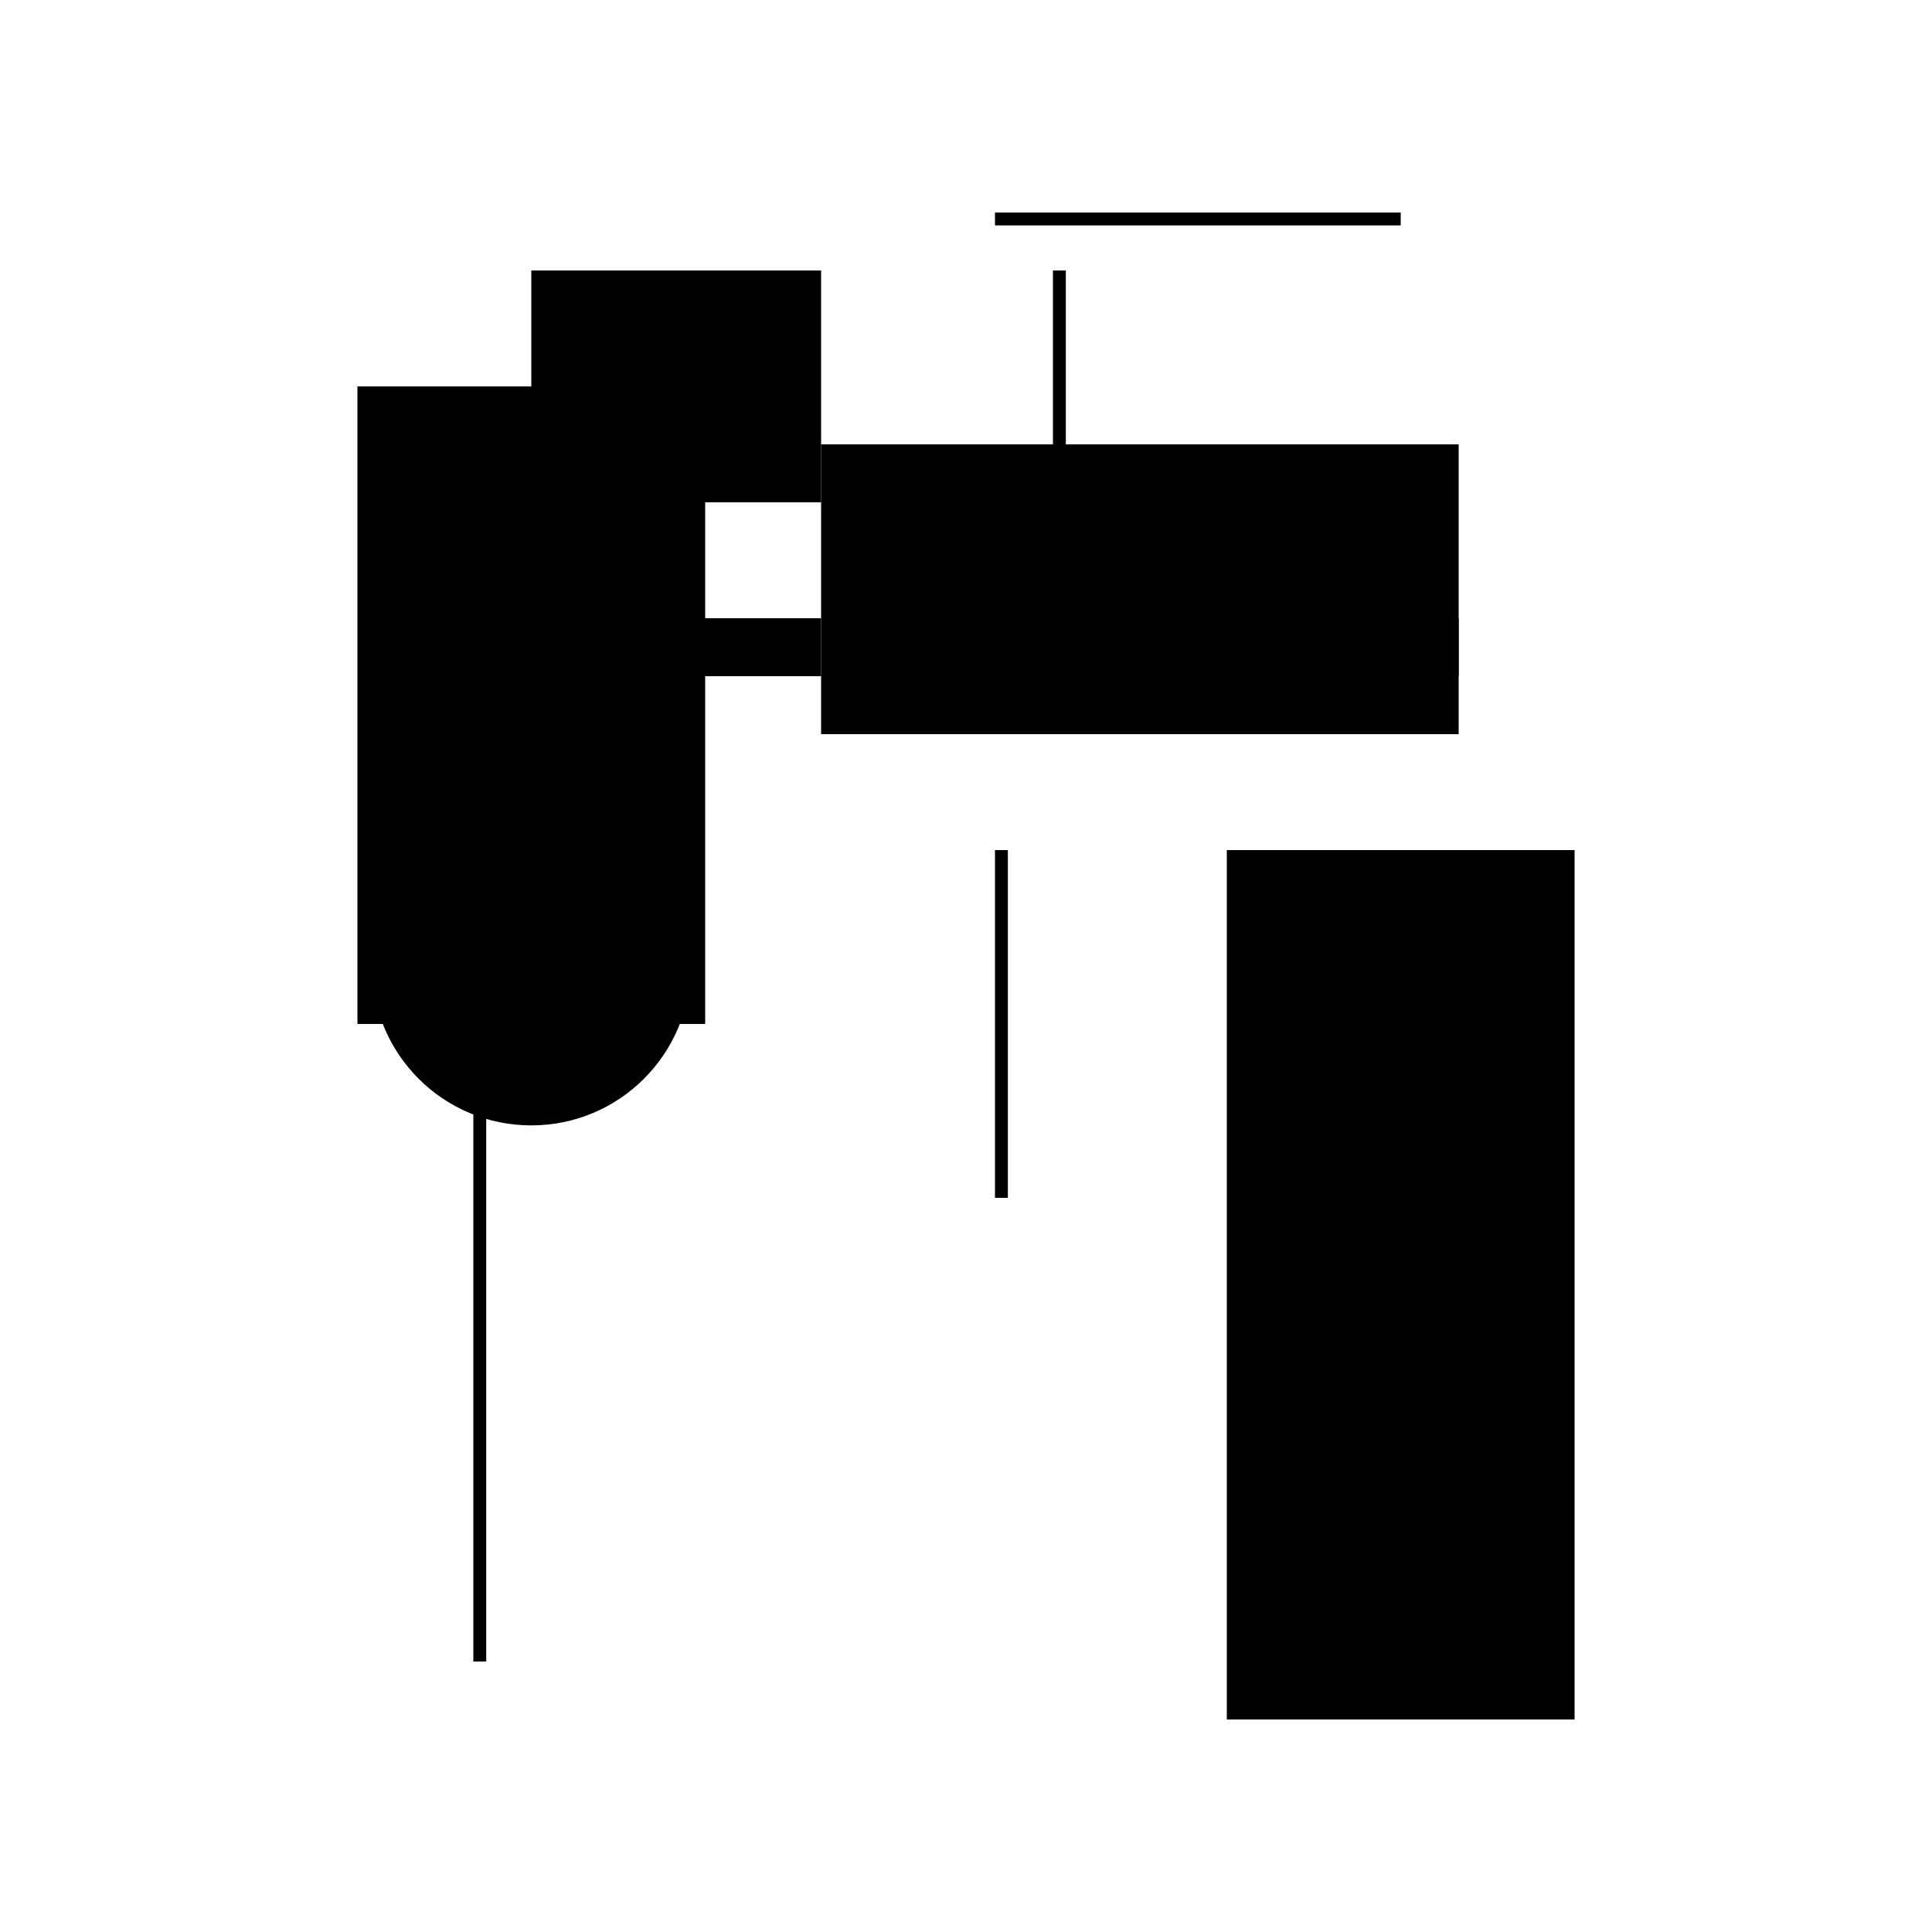 <?xml version="1.0" encoding="UTF-8"?>
<svg version="1.1" xml:space="preserve" xmlns="http://www.w3.org/2000/svg" style="background-color: white;" viewBox="0,0,150,150">
    <rect x="27.75" y="30" width="27" height="49.5" fill="hsla(0, 40%, 40%, 0.3)"/>
    <rect x="63.75" y="34.5" width="49.5" height="22.5" fill="hsla(192, 73%, 90%, 1.2)"/>
    <rect x="72.75" y="48" width="40.5" height="4.5" fill="hsla(240, 60%, 80%, 0.6)"/>
    <rect x="36.75" y="48" width="27" height="4.5" fill="hsla(48, 40%, 6%, 0.5)"/>
    <rect x="36.75" y="75" width="1" height="54" fill="hsla(48, 0%, 46%, 0.9)"/>
    <rect x="77.25" y="66" width="1" height="27" fill="hsla(264, 0%, 0%, 0.4)"/>
    <rect x="81.75" y="21" width="1" height="18" fill="hsla(288, 0%, 66%, 0.5)"/>
    <rect x="95.25" y="66" width="27" height="67.5" fill="hsla(360, 40%, 26%, 1.4)"/>
    <rect x="77.25" y="16.5" width="31.5" height="1" fill="hsla(264, 46%, 20%, 1.5)"/>
    <rect x="41.25" y="21" width="22.5" height="18" fill="hsla(72, 33%, 73%, 1.1)"/>
    <circle cx="41.25" cy="75" r="12.375" fill="hsla(0, 50%, 50%, 0.8)"/>
</svg>